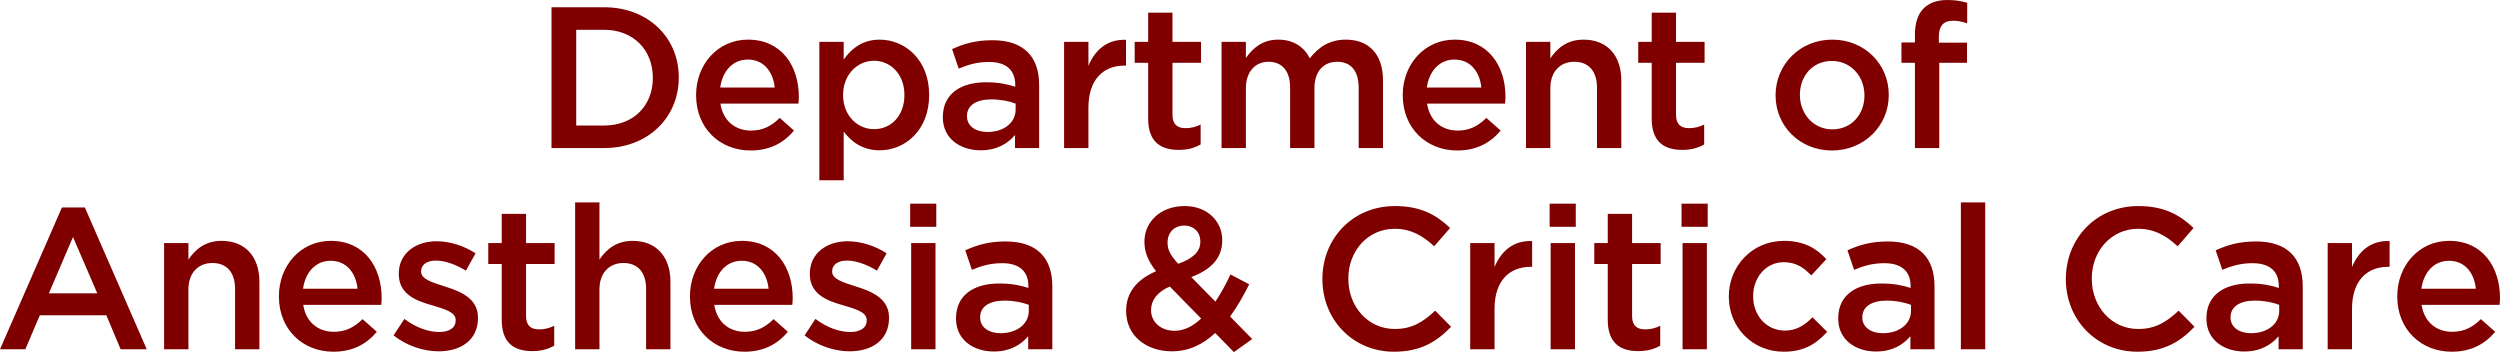 <svg 
 xmlns="http://www.w3.org/2000/svg"
 xmlns:xlink="http://www.w3.org/1999/xlink"
 width="497px" height="70px">
<path fill-rule="evenodd"  fill="rgb(128, 0, 0)"
 d="M496.921,60.602 L481.411,60.602 C481.932,64.041 484.370,65.961 487.487,65.961 C489.845,65.961 491.524,65.081 493.203,63.441 L496.041,65.961 C494.042,68.360 491.285,69.920 487.407,69.920 C481.291,69.920 476.575,65.481 476.575,58.961 L476.575,58.881 C476.575,52.841 480.852,47.882 486.888,47.882 C493.603,47.882 497.001,53.162 497.001,59.241 C497.001,59.682 496.961,60.121 496.921,60.602 ZM486.848,51.841 C483.890,51.841 481.812,54.122 481.371,57.401 L492.203,57.401 C491.884,54.282 490.045,51.841 486.848,51.841 ZM467.579,61.401 L467.579,69.440 L462.742,69.440 L462.742,48.323 L467.579,48.323 L467.579,53.082 C468.898,49.922 471.336,47.763 475.054,47.922 L475.054,53.042 L474.773,53.042 C470.536,53.042 467.579,55.802 467.579,61.401 ZM452.985,66.840 C451.547,68.560 449.349,69.880 446.150,69.880 C442.153,69.880 438.636,67.600 438.636,63.361 L438.636,63.281 C438.636,58.602 442.273,56.361 447.190,56.361 C449.748,56.361 451.387,56.722 453.025,57.242 L453.025,56.842 C453.025,53.922 451.187,52.322 447.829,52.322 C445.471,52.322 443.712,52.841 441.793,53.642 L440.475,49.762 C442.793,48.722 445.072,48.002 448.509,48.002 C454.744,48.002 457.783,51.283 457.783,56.922 L457.783,69.440 L452.985,69.440 L452.985,66.840 ZM453.105,60.602 C451.867,60.121 450.148,59.762 448.269,59.762 C445.231,59.762 443.433,61.001 443.433,63.041 L443.433,63.121 C443.433,65.121 445.231,66.241 447.510,66.241 C450.707,66.241 453.105,64.441 453.105,61.801 L453.105,60.602 ZM425.081,65.401 C428.518,65.401 430.717,64.000 433.115,61.761 L436.273,64.960 C433.355,68.001 430.157,69.920 424.921,69.920 C416.767,69.920 410.691,63.561 410.691,55.521 L410.691,55.441 C410.691,47.482 416.647,40.964 425.121,40.964 C430.277,40.964 433.395,42.763 436.073,45.323 L432.915,48.962 C430.677,46.882 428.279,45.482 425.081,45.482 C419.725,45.482 415.847,49.882 415.847,55.361 L415.847,55.441 C415.847,60.921 419.725,65.401 425.081,65.401 ZM389.822,40.243 L394.659,40.243 L394.659,69.440 L389.822,69.440 L389.822,40.243 ZM388.242,4.120 C386.403,4.120 385.445,5.120 385.445,7.319 L385.445,8.479 L391.040,8.479 L391.040,12.479 L385.525,12.479 L385.525,29.437 L380.688,29.437 L380.688,12.479 L378.009,12.479 L378.009,8.439 L380.688,8.439 L380.688,6.920 C380.688,4.559 381.287,2.800 382.406,1.680 C383.526,0.560 385.085,0.000 387.164,0.000 C388.842,0.000 390.001,0.240 391.080,0.560 L391.080,4.640 C390.121,4.320 389.282,4.120 388.242,4.120 ZM384.583,69.440 L379.786,69.440 L379.786,66.840 C378.347,68.560 376.149,69.880 372.951,69.880 C368.954,69.880 365.436,67.600 365.436,63.361 L365.436,63.281 C365.436,58.602 369.074,56.361 373.990,56.361 C376.548,56.361 378.187,56.722 379.826,57.242 L379.826,56.842 C379.826,53.922 377.987,52.322 374.629,52.322 C372.271,52.322 370.512,52.841 368.594,53.642 L367.275,49.762 C369.593,48.722 371.872,48.002 375.310,48.002 C381.545,48.002 384.583,51.283 384.583,56.922 L384.583,69.440 ZM379.906,60.602 C378.667,60.121 376.949,59.762 375.070,59.762 C372.031,59.762 370.232,61.001 370.232,63.041 L370.232,63.121 C370.232,65.121 372.031,66.241 374.310,66.241 C377.508,66.241 379.906,64.441 379.906,61.801 L379.906,60.602 ZM364.176,29.917 C357.740,29.917 352.984,24.997 352.984,18.998 L352.984,18.918 C352.984,12.879 357.780,7.880 364.256,7.880 C370.731,7.880 375.487,12.799 375.487,18.838 L375.487,18.918 C375.487,24.918 370.691,29.917 364.176,29.917 ZM370.651,18.918 C370.651,15.198 367.973,12.119 364.176,12.119 C360.298,12.119 357.820,15.158 357.820,18.838 L357.820,18.918 C357.820,22.598 360.498,25.718 364.256,25.718 C368.173,25.718 370.651,22.638 370.651,18.998 L370.651,18.918 ZM363.075,51.522 L360.077,54.761 C358.598,53.202 357.038,52.123 354.600,52.123 C351.083,52.123 348.525,55.162 348.525,58.842 L348.525,58.922 C348.525,62.681 351.124,65.721 354.840,65.721 C357.118,65.721 358.797,64.641 360.317,63.080 L363.234,65.961 C361.156,68.280 358.717,69.920 354.600,69.920 C348.325,69.920 343.688,65.000 343.688,59.001 L343.688,58.922 C343.688,52.921 348.325,47.882 354.641,47.882 C358.638,47.882 361.116,49.363 363.075,51.522 ZM334.293,40.483 L339.489,40.483 L339.489,45.083 L334.293,45.083 L334.293,40.483 ZM333.194,22.838 C333.194,24.718 334.153,25.478 335.792,25.478 C336.872,25.478 337.830,25.238 338.790,24.758 L338.790,28.718 C337.591,29.397 336.231,29.797 334.433,29.797 C330.876,29.797 328.358,28.238 328.358,23.598 L328.358,12.479 L325.679,12.479 L325.679,8.320 L328.358,8.320 L328.358,2.520 L333.194,2.520 L333.194,8.320 L338.871,8.320 L338.871,12.479 L333.194,12.479 L333.194,22.838 ZM330.135,52.482 L324.458,52.482 L324.458,62.840 C324.458,64.721 325.418,65.481 327.057,65.481 C328.136,65.481 329.095,65.241 330.055,64.760 L330.055,68.721 C328.855,69.400 327.496,69.801 325.698,69.801 C322.140,69.801 319.622,68.240 319.622,63.601 L319.622,52.482 L316.944,52.482 L316.944,48.323 L319.622,48.323 L319.622,42.522 L324.458,42.522 L324.458,48.323 L330.135,48.323 L330.135,52.482 ZM317.482,17.438 C317.482,14.159 315.843,12.279 312.965,12.279 C310.167,12.279 308.208,14.239 308.208,17.518 L308.208,29.437 L303.372,29.437 L303.372,8.320 L308.208,8.320 L308.208,11.599 C309.567,9.599 311.526,7.880 314.803,7.880 C319.561,7.880 322.318,11.079 322.318,15.999 L322.318,29.437 L317.482,29.437 L317.482,17.438 ZM304.588,47.922 L304.588,53.042 L304.309,53.042 C300.071,53.042 297.114,55.802 297.114,61.401 L297.114,69.440 L292.277,69.440 L292.277,48.323 L297.114,48.323 L297.114,53.082 C298.432,49.922 300.872,47.763 304.588,47.922 ZM283.701,20.598 C284.221,24.038 286.660,25.958 289.778,25.958 C292.136,25.958 293.815,25.078 295.494,23.438 L298.332,25.958 C296.333,28.358 293.575,29.917 289.698,29.917 C283.582,29.917 278.866,25.478 278.866,18.959 L278.866,18.878 C278.866,12.839 283.143,7.880 289.178,7.880 C295.894,7.880 299.290,13.159 299.290,19.238 C299.290,19.678 299.251,20.118 299.210,20.598 L283.701,20.598 ZM289.138,11.839 C286.180,11.839 284.101,14.119 283.662,17.398 L294.494,17.398 C294.174,14.279 292.335,11.839 289.138,11.839 ZM288.275,45.323 L285.117,48.962 C282.879,46.882 280.480,45.482 277.283,45.482 C271.926,45.482 268.050,49.882 268.050,55.361 L268.050,55.441 C268.050,60.921 271.926,65.401 277.283,65.401 C280.720,65.401 282.919,64.000 285.317,61.761 L288.475,64.960 C285.558,68.001 282.360,69.920 277.123,69.920 C268.969,69.920 262.893,63.561 262.893,55.521 L262.893,55.441 C262.893,47.482 268.849,40.964 277.324,40.964 C282.479,40.964 285.597,42.763 288.275,45.323 ZM270.105,17.438 C270.105,14.079 268.547,12.279 265.828,12.279 C263.191,12.279 261.312,14.119 261.312,17.518 L261.312,29.437 L256.476,29.437 L256.476,17.398 C256.476,14.119 254.877,12.279 252.199,12.279 C249.520,12.279 247.682,14.279 247.682,17.559 L247.682,29.437 L242.844,29.437 L242.844,8.320 L247.682,8.320 L247.682,11.519 C249.040,9.639 250.879,7.880 254.117,7.880 C257.155,7.880 259.273,9.359 260.392,11.599 C262.111,9.359 264.349,7.880 267.548,7.880 C272.144,7.880 274.942,10.799 274.942,15.959 L274.942,29.437 L270.105,29.437 L270.105,17.438 ZM233.089,22.838 C233.089,24.718 234.049,25.478 235.688,25.478 C236.767,25.478 237.726,25.238 238.686,24.758 L238.686,28.718 C237.487,29.397 236.127,29.797 234.329,29.797 C230.771,29.797 228.253,28.238 228.253,23.598 L228.253,12.479 L225.575,12.479 L225.575,8.320 L228.253,8.320 L228.253,2.520 L233.089,2.520 L233.089,8.320 L238.766,8.320 L238.766,12.479 L233.089,12.479 L233.089,22.838 ZM227.513,48.082 L227.513,48.002 C227.513,44.243 230.551,40.964 235.547,40.964 C239.985,40.964 242.982,43.963 242.982,47.722 L242.982,47.802 C242.982,51.482 240.543,53.681 236.826,55.082 L241.622,59.961 C242.702,58.361 243.701,56.521 244.621,54.562 L248.338,56.521 C247.219,58.762 245.979,60.961 244.541,62.920 L248.938,67.400 L245.300,70.000 L241.583,66.201 C239.184,68.440 236.386,69.841 232.989,69.841 C227.793,69.841 223.875,66.680 223.875,61.841 L223.875,61.761 C223.875,58.161 225.994,55.562 229.831,53.922 C228.232,51.882 227.513,50.122 227.513,48.082 ZM238.625,48.082 L238.625,48.002 C238.625,46.122 237.306,44.843 235.427,44.843 C233.429,44.843 232.110,46.242 232.110,48.202 L232.110,48.283 C232.110,49.682 232.669,50.722 234.228,52.442 C237.106,51.402 238.625,50.081 238.625,48.082 ZM228.832,61.601 L228.832,61.681 C228.832,64.041 230.790,65.760 233.509,65.760 C235.427,65.760 237.186,64.840 238.785,63.321 L232.549,56.961 C229.951,58.082 228.832,59.801 228.832,61.601 ZM216.379,21.398 L216.379,29.437 L211.543,29.437 L211.543,8.320 L216.379,8.320 L216.379,13.079 C217.698,9.919 220.137,7.759 223.854,7.919 L223.854,13.039 L223.574,13.039 C219.337,13.039 216.379,15.799 216.379,21.398 ZM204.404,66.840 C202.965,68.560 200.767,69.880 197.569,69.880 C193.572,69.880 190.054,67.600 190.054,63.361 L190.054,63.281 C190.054,58.602 193.692,56.361 198.608,56.361 C201.166,56.361 202.805,56.722 204.444,57.242 L204.444,56.842 C204.444,53.922 202.606,52.322 199.248,52.322 C196.889,52.322 195.131,52.841 193.212,53.642 L191.893,49.762 C194.212,48.722 196.490,48.002 199.927,48.002 C206.163,48.002 209.201,51.283 209.201,56.922 L209.201,69.440 L204.404,69.440 L204.404,66.840 ZM204.524,60.602 C203.285,60.121 201.566,59.762 199.688,59.762 C196.650,59.762 194.851,61.001 194.851,63.041 L194.851,63.121 C194.851,65.121 196.650,66.241 198.928,66.241 C202.126,66.241 204.524,64.441 204.524,61.801 L204.524,60.602 ZM201.786,26.838 C200.347,28.557 198.148,29.877 194.951,29.877 C190.954,29.877 187.436,27.597 187.436,23.358 L187.436,23.278 C187.436,18.598 191.074,16.359 195.990,16.359 C198.548,16.359 200.187,16.719 201.826,17.239 L201.826,16.839 C201.826,13.919 199.987,12.319 196.630,12.319 C194.271,12.319 192.512,12.839 190.594,13.639 L189.275,9.759 C191.593,8.719 193.871,7.999 197.309,7.999 C203.544,7.999 206.582,11.279 206.582,16.918 L206.582,29.437 L201.786,29.437 L201.786,26.838 ZM201.906,20.598 C200.667,20.118 198.948,19.758 197.069,19.758 C194.032,19.758 192.233,20.998 192.233,23.038 L192.233,23.118 C192.233,25.118 194.032,26.238 196.310,26.238 C199.508,26.238 201.906,24.438 201.906,21.798 L201.906,20.598 ZM180.940,40.483 L186.136,40.483 L186.136,45.083 L180.940,45.083 L180.940,40.483 ZM174.881,29.877 C171.403,29.877 169.205,28.117 167.726,26.158 L167.726,35.837 L162.889,35.837 L162.889,8.320 L167.726,8.320 L167.726,11.839 C169.285,9.639 171.483,7.880 174.881,7.880 C179.877,7.880 184.714,11.839 184.714,18.838 L184.714,18.918 C184.714,25.918 179.917,29.877 174.881,29.877 ZM179.797,18.838 C179.797,14.759 177.039,12.079 173.761,12.079 C170.484,12.079 167.606,14.799 167.606,18.838 L167.606,18.918 C167.606,22.998 170.484,25.678 173.761,25.678 C177.079,25.678 179.797,23.078 179.797,18.918 L179.797,18.838 ZM167.585,60.682 C164.467,59.801 160.990,58.521 160.990,54.482 L160.990,54.402 C160.990,50.402 164.308,47.962 168.505,47.962 C171.143,47.962 174.021,48.882 176.259,50.363 L174.341,53.802 C172.302,52.562 170.144,51.802 168.385,51.802 C166.506,51.802 165.427,52.681 165.427,53.922 L165.427,54.002 C165.427,55.521 167.705,56.162 170.184,56.961 C173.262,57.922 176.739,59.321 176.739,63.121 L176.739,63.202 C176.739,67.640 173.302,69.841 168.905,69.841 C165.907,69.841 162.589,68.761 159.951,66.680 L162.109,63.401 C164.388,65.121 166.866,66.001 169.025,66.001 C171.103,66.001 172.302,65.121 172.302,63.721 L172.302,63.641 C172.302,62.000 170.064,61.442 167.585,60.682 ZM143.220,20.598 C143.739,24.038 146.178,25.958 149.296,25.958 C151.654,25.958 153.333,25.078 155.012,23.438 L157.849,25.958 C155.851,28.358 153.093,29.917 149.215,29.917 C143.100,29.917 138.384,25.478 138.384,18.959 L138.384,18.878 C138.384,12.839 142.661,7.880 148.696,7.880 C155.411,7.880 158.809,13.159 158.809,19.238 C158.809,19.678 158.769,20.118 158.729,20.598 L143.220,20.598 ZM148.656,11.839 C145.698,11.839 143.619,14.119 143.180,17.398 L154.012,17.398 C153.693,14.279 151.854,11.839 148.656,11.839 ZM147.476,47.882 C154.192,47.882 157.589,53.162 157.589,59.241 C157.589,59.682 157.549,60.121 157.509,60.602 L142.000,60.602 C142.520,64.041 144.958,65.961 148.076,65.961 C150.434,65.961 152.113,65.081 153.792,63.441 L156.630,65.961 C154.632,68.360 151.873,69.920 147.996,69.920 C141.881,69.920 137.164,65.481 137.164,58.961 L137.164,58.881 C137.164,52.841 141.441,47.882 147.476,47.882 ZM152.793,57.401 C152.473,54.282 150.634,51.841 147.436,51.841 C144.478,51.841 142.400,54.122 141.960,57.401 L152.793,57.401 ZM120.071,29.437 L109.639,29.437 L109.639,1.440 L120.071,1.440 C128.865,1.440 134.940,7.479 134.940,15.359 L134.940,15.439 C134.940,23.318 128.865,29.437 120.071,29.437 ZM129.784,15.439 C129.784,9.959 125.947,5.919 120.071,5.919 L114.555,5.919 L114.555,24.957 L120.071,24.957 C125.947,24.957 129.784,20.998 129.784,15.519 L129.784,15.439 ZM110.257,52.482 L104.581,52.482 L104.581,62.840 C104.581,64.721 105.540,65.481 107.179,65.481 C108.259,65.481 109.218,65.241 110.177,64.760 L110.177,68.721 C108.978,69.400 107.619,69.801 105.820,69.801 C102.263,69.801 99.745,68.240 99.745,63.601 L99.745,52.482 L97.067,52.482 L97.067,48.323 L99.745,48.323 L99.745,42.522 L104.581,42.522 L104.581,48.323 L110.257,48.323 L110.257,52.482 ZM87.190,69.841 C84.192,69.841 80.875,68.761 78.236,66.680 L80.395,63.401 C82.673,65.121 85.152,66.001 87.310,66.001 C89.389,66.001 90.588,65.121 90.588,63.721 L90.588,63.641 C90.588,62.000 88.349,61.442 85.871,60.682 C82.753,59.801 79.275,58.521 79.275,54.482 L79.275,54.402 C79.275,50.402 82.593,47.962 86.790,47.962 C89.429,47.962 92.306,48.882 94.545,50.363 L92.626,53.802 C90.588,52.562 88.429,51.802 86.670,51.802 C84.792,51.802 83.712,52.681 83.712,53.922 L83.712,54.002 C83.712,55.521 85.991,56.162 88.469,56.961 C91.547,57.922 95.025,59.321 95.025,63.121 L95.025,63.202 C95.025,67.640 91.587,69.841 87.190,69.841 ZM60.285,60.602 C60.805,64.041 63.243,65.961 66.361,65.961 C68.719,65.961 70.398,65.081 72.077,63.441 L74.915,65.961 C72.917,68.360 70.158,69.920 66.281,69.920 C60.166,69.920 55.449,65.481 55.449,58.961 L55.449,58.881 C55.449,52.841 59.726,47.882 65.761,47.882 C72.477,47.882 75.874,53.162 75.874,59.241 C75.874,59.682 75.834,60.121 75.794,60.602 L60.285,60.602 ZM65.722,51.841 C62.763,51.841 60.685,54.122 60.245,57.401 L71.078,57.401 C70.758,54.282 68.919,51.841 65.722,51.841 ZM46.731,57.441 C46.731,54.162 45.093,52.282 42.214,52.282 C39.417,52.282 37.458,54.242 37.458,57.521 L37.458,69.440 L32.621,69.440 L32.621,48.323 L37.458,48.323 L37.458,51.602 C38.817,49.602 40.776,47.882 44.053,47.882 C48.810,47.882 51.568,51.082 51.568,56.002 L51.568,69.440 L46.731,69.440 L46.731,57.441 ZM21.145,62.681 L7.914,62.681 L5.036,69.440 L-0.000,69.440 L12.311,41.243 L16.868,41.243 L29.179,69.440 L23.983,69.440 L21.145,62.681 ZM14.509,47.122 L9.712,58.321 L19.346,58.321 L14.509,47.122 ZM119.173,51.602 C120.532,49.602 122.491,47.882 125.768,47.882 C130.525,47.882 133.283,51.082 133.283,56.002 L133.283,69.440 L128.447,69.440 L128.447,57.441 C128.447,54.162 126.808,52.282 123.929,52.282 C121.132,52.282 119.173,54.242 119.173,57.521 L119.173,69.440 L114.336,69.440 L114.336,40.243 L119.173,40.243 L119.173,51.602 ZM185.976,69.440 L181.139,69.440 L181.139,48.323 L185.976,48.323 L185.976,69.440 ZM313.264,45.083 L308.069,45.083 L308.069,40.483 L313.264,40.483 L313.264,45.083 ZM313.105,69.440 L308.268,69.440 L308.268,48.323 L313.105,48.323 L313.105,69.440 ZM339.329,69.440 L334.493,69.440 L334.493,48.323 L339.329,48.323 L339.329,69.440 Z"/>
</svg>